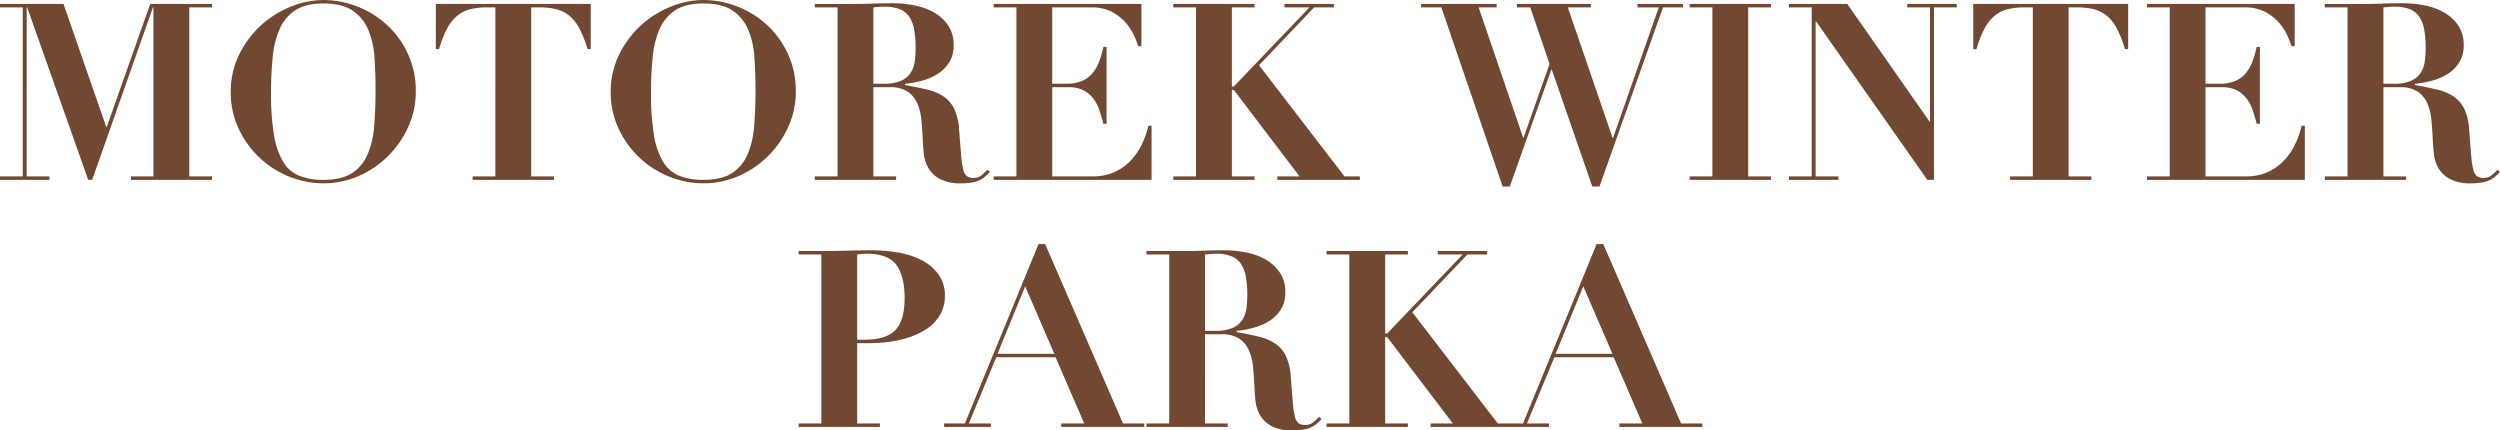 <svg xmlns="http://www.w3.org/2000/svg" width="910.71" height="156.78" viewBox="0 0 910.71 156.78"><path d="M47.165,22.92v1.26h8.28V85.74h-8.28V87h18V85.74h-8.28V24.18h.18L79.3,87h1.44l22.14-62.82h.18V85.74h-8.19V87h29.52V85.74h-8.28V24.18h8.28V22.92h-22.5L86.045,67.74h-.18L70.3,22.92ZM145.9,55.14a124.324,124.324,0,0,1,.63-13.05,32.918,32.918,0,0,1,2.61-10.26,15.2,15.2,0,0,1,5.76-6.705q3.78-2.385,10.08-2.385,6.75,0,10.575,2.565a15.621,15.621,0,0,1,5.715,6.93,30.726,30.726,0,0,1,2.295,10.08q.405,5.715.405,12.015,0,7.02-.5,13.005a32.835,32.835,0,0,1-2.385,10.35,15.16,15.16,0,0,1-5.67,6.84Q171.635,87,164.975,87a23.612,23.612,0,0,1-8.685-1.44,12.286,12.286,0,0,1-5.94-5.085,27.334,27.334,0,0,1-3.375-9.81A92.447,92.447,0,0,1,145.9,55.14Zm-14.67,0a30.7,30.7,0,0,0,2.79,13.05,34.336,34.336,0,0,0,18.18,17.5,32.739,32.739,0,0,0,12.78,2.565A31.68,31.68,0,0,0,177.8,85.605a34.995,34.995,0,0,0,10.71-7.245,35.353,35.353,0,0,0,7.38-10.665,30.793,30.793,0,0,0,2.745-12.825,32.045,32.045,0,0,0-2.925-13.9,33.449,33.449,0,0,0-7.65-10.485,34.765,34.765,0,0,0-23.085-9,31.93,31.93,0,0,0-11.79,2.385A35.541,35.541,0,0,0,134.33,41.28,30.557,30.557,0,0,0,131.225,55.14Zm96.39-30.96V85.74h-8.28V87h29.61V85.74h-8.28V24.18h3.24a23.79,23.79,0,0,1,5.94.675,12.287,12.287,0,0,1,4.68,2.34,15.154,15.154,0,0,1,3.69,4.635,38.912,38.912,0,0,1,2.97,7.56h1.17V22.92h-56.43V39.39h1.17a38.913,38.913,0,0,1,2.97-7.56,15.154,15.154,0,0,1,3.69-4.635,12.287,12.287,0,0,1,4.68-2.34,23.79,23.79,0,0,1,5.94-.675Zm56.7,30.96a124.329,124.329,0,0,1,.63-13.05,32.919,32.919,0,0,1,2.61-10.26,15.2,15.2,0,0,1,5.76-6.705q3.78-2.385,10.08-2.385,6.75,0,10.575,2.565a15.621,15.621,0,0,1,5.715,6.93,30.727,30.727,0,0,1,2.295,10.08q.4,5.715.4,12.015,0,7.02-.495,13.005a32.835,32.835,0,0,1-2.385,10.35,15.16,15.16,0,0,1-5.67,6.84Q310.055,87,303.395,87a23.612,23.612,0,0,1-8.685-1.44,12.286,12.286,0,0,1-5.94-5.085,27.334,27.334,0,0,1-3.375-9.81A92.447,92.447,0,0,1,284.315,55.14Zm-14.67,0a30.7,30.7,0,0,0,2.79,13.05,34.336,34.336,0,0,0,18.18,17.5,32.739,32.739,0,0,0,12.78,2.565,31.68,31.68,0,0,0,12.825-2.655,34.994,34.994,0,0,0,10.71-7.245,35.353,35.353,0,0,0,7.38-10.665,30.793,30.793,0,0,0,2.745-12.825,32.045,32.045,0,0,0-2.925-13.9,33.45,33.45,0,0,0-7.65-10.485,34.765,34.765,0,0,0-23.085-9,31.93,31.93,0,0,0-11.79,2.385A35.541,35.541,0,0,0,272.75,41.28,30.557,30.557,0,0,0,269.645,55.14Zm95.67-3.15V24.18L367.3,24q.99-.09,1.98-.09a15.022,15.022,0,0,1,5.625.9,7.524,7.524,0,0,1,3.465,2.745,12.312,12.312,0,0,1,1.8,4.68,36.876,36.876,0,0,1,.54,6.795,35.719,35.719,0,0,1-.315,4.77,10.268,10.268,0,0,1-1.485,4.185,7.961,7.961,0,0,1-3.51,2.925,15.52,15.52,0,0,1-6.39,1.08Zm-13.05-27.81V85.74h-8.28V87H373.6V85.74h-8.28V53.25h5.94a11.434,11.434,0,0,1,6.57,1.62,9.946,9.946,0,0,1,3.51,4.32,19.99,19.99,0,0,1,1.485,6.165q.315,3.465.5,7.155.09,2.43.4,5.175a13.038,13.038,0,0,0,1.665,5.085,10.677,10.677,0,0,0,4.14,3.915,15.849,15.849,0,0,0,7.74,1.575,21.739,21.739,0,0,0,4.05-.315,11.405,11.405,0,0,0,2.745-.855,8.4,8.4,0,0,0,1.98-1.3q.855-.765,1.755-1.665l-.9-.81q-.9.9-2.07,1.935a4.317,4.317,0,0,1-2.97,1.035,4.129,4.129,0,0,1-2.475-.63,4.478,4.478,0,0,1-1.35-2.52,32.079,32.079,0,0,1-.765-5.31q-.27-3.42-.72-9.09a20.353,20.353,0,0,0-1.845-7.74,11.461,11.461,0,0,0-4.005-4.5,18.965,18.965,0,0,0-5.985-2.43q-3.465-.81-7.875-1.62v-.45a35.65,35.65,0,0,0,6.21-1.125,20.863,20.863,0,0,0,5.715-2.475,13.272,13.272,0,0,0,4.185-4.185,11.308,11.308,0,0,0,1.62-6.165,12.559,12.559,0,0,0-2.115-7.47,15.612,15.612,0,0,0-5.355-4.725,24.048,24.048,0,0,0-7.155-2.475,41.111,41.111,0,0,0-7.425-.72q-3.78,0-7.47.135t-7.47.135h-13.59v1.26Zm56.88-1.26v1.26h8.28V85.74h-8.28V87h57.51V67.29h-1.17a32,32,0,0,1-2.61,7.245A22.349,22.349,0,0,1,458.6,80.43a18.576,18.576,0,0,1-5.895,3.915,19.162,19.162,0,0,1-7.47,1.395h-14.76V53.25h6.03a11.506,11.506,0,0,1,5.265,1.08,10.52,10.52,0,0,1,3.555,2.925,14.95,14.95,0,0,1,2.295,4.275,51.786,51.786,0,0,1,1.485,5.04h1.17V38.58h-1.17a32.632,32.632,0,0,1-1.62,5.535,14.649,14.649,0,0,1-2.52,4.23,10.073,10.073,0,0,1-3.825,2.7,14.8,14.8,0,0,1-5.625.945h-5.04V24.18h14.31a15.445,15.445,0,0,1,7.47,1.665,17.56,17.56,0,0,1,4.995,3.915,19.421,19.421,0,0,1,3.015,4.635,31.619,31.619,0,0,1,1.53,3.915h1.17V22.92Zm65.43,0v1.26h8.28V85.74h-8.28V87h29.61V85.74h-8.28V54.24h.72l23.94,31.5h-8.1V87h30.06V85.74h-5.58l-31.14-40.5,20.07-21.06h7.2V22.92h-18v1.26h9.09l-27.54,28.8h-.72V24.18h8.28V22.92Zm90.27,0v1.26h7.38l22.32,65.25h2.61l15.12-42.57h.18l14.76,42.57h2.61l23.13-65.25h7.29V22.92h-16.56v1.26h7.74L634.775,71.7h-.18L618.3,24.18h8.37V22.92h-26.91v1.26h4.86l7.02,20.61-9.45,26.82h-.18l-16.2-47.43h6.57V22.92Zm97.83,0v1.26h8.28V85.74h-8.28V87h29.61V85.74h-8.28V24.18h8.28V22.92Zm36.18,0v1.26h8.28V85.74h-8.28V87h18V85.74h-8.28V29.31h.18L749.255,87h2.43V24.18h8.28V22.92h-18v1.26h8.28V65.76h-.18L720.1,22.92Zm88.83,1.26V85.74H779.4V87h29.61V85.74h-8.28V24.18h3.24a23.79,23.79,0,0,1,5.94.675,12.287,12.287,0,0,1,4.68,2.34,15.154,15.154,0,0,1,3.69,4.635,38.913,38.913,0,0,1,2.97,7.56h1.17V22.92h-56.43V39.39h1.17a38.913,38.913,0,0,1,2.97-7.56,15.154,15.154,0,0,1,3.69-4.635,12.287,12.287,0,0,1,4.68-2.34,23.79,23.79,0,0,1,5.94-.675Zm41.58-1.26v1.26h8.28V85.74h-8.28V87h57.51V67.29h-1.17A32,32,0,0,1,883,74.535a22.349,22.349,0,0,1-4.275,5.895,18.576,18.576,0,0,1-5.895,3.915,19.163,19.163,0,0,1-7.47,1.395H850.6V53.25h6.03a11.506,11.506,0,0,1,5.265,1.08,10.521,10.521,0,0,1,3.555,2.925,14.95,14.95,0,0,1,2.295,4.275,51.777,51.777,0,0,1,1.485,5.04h1.17V38.58h-1.17a32.632,32.632,0,0,1-1.62,5.535,14.649,14.649,0,0,1-2.52,4.23,10.073,10.073,0,0,1-3.825,2.7,14.8,14.8,0,0,1-5.625.945H850.6V24.18h14.31a15.445,15.445,0,0,1,7.47,1.665,17.56,17.56,0,0,1,4.995,3.915,19.423,19.423,0,0,1,3.015,4.635,31.608,31.608,0,0,1,1.53,3.915h1.17V22.92ZM915.4,51.99V24.18l1.98-.18q.99-.09,1.98-.09a15.023,15.023,0,0,1,5.625.9,7.524,7.524,0,0,1,3.465,2.745,12.313,12.313,0,0,1,1.8,4.68,36.876,36.876,0,0,1,.54,6.795,35.713,35.713,0,0,1-.315,4.77,10.269,10.269,0,0,1-1.485,4.185,7.961,7.961,0,0,1-3.51,2.925,15.52,15.52,0,0,1-6.39,1.08Zm-13.05-27.81V85.74h-8.28V87h29.61V85.74H915.4V53.25h5.94a11.434,11.434,0,0,1,6.57,1.62,9.946,9.946,0,0,1,3.51,4.32,19.992,19.992,0,0,1,1.485,6.165q.315,3.465.495,7.155.09,2.43.405,5.175a13.039,13.039,0,0,0,1.665,5.085,10.678,10.678,0,0,0,4.14,3.915,15.849,15.849,0,0,0,7.74,1.575,21.738,21.738,0,0,0,4.05-.315,11.4,11.4,0,0,0,2.745-.855,8.4,8.4,0,0,0,1.98-1.3q.855-.765,1.755-1.665l-.9-.81q-.9.9-2.07,1.935a4.317,4.317,0,0,1-2.97,1.035,4.129,4.129,0,0,1-2.475-.63,4.478,4.478,0,0,1-1.35-2.52,32.073,32.073,0,0,1-.765-5.31q-.27-3.42-.72-9.09a20.354,20.354,0,0,0-1.845-7.74,11.461,11.461,0,0,0-4.005-4.5,18.965,18.965,0,0,0-5.985-2.43q-3.465-.81-7.875-1.62v-.45a35.651,35.651,0,0,0,6.21-1.125,20.863,20.863,0,0,0,5.715-2.475,13.272,13.272,0,0,0,4.185-4.185,11.308,11.308,0,0,0,1.62-6.165,12.559,12.559,0,0,0-2.115-7.47,15.612,15.612,0,0,0-5.355-4.725,24.047,24.047,0,0,0-7.155-2.475,41.11,41.11,0,0,0-7.425-.72q-3.78,0-7.47.135t-7.47.135h-13.59v1.26ZM359.42,145.23V114.18q.72-.09,1.62-.18t1.89-.09q7.83,0,10.8,4.14t2.97,11.97q0,8.28-3.42,11.745t-11.07,3.465Zm0,30.51V146.49h3.69a51.189,51.189,0,0,0,12.51-1.35,29.236,29.236,0,0,0,8.82-3.645,15.39,15.39,0,0,0,5.22-5.4,13.5,13.5,0,0,0,1.71-6.615,13.105,13.105,0,0,0-2.655-8.5,18.323,18.323,0,0,0-6.615-5.13,30.724,30.724,0,0,0-8.64-2.52,61.377,61.377,0,0,0-8.73-.675q-4.59,0-9.18.135t-9.18.135h-8.28v1.26h8.28v61.56h-8.28V177H367.7v-1.26Zm61.2-49.95,10.62,24.57h-20.7ZM391.1,175.74V177h17.01v-1.26H400.1l9.99-24.12h21.6l10.44,24.12h-8.37V177H464v-1.26h-7.74L427.91,110.4h-2.43l-26.82,65.34Zm95.04-33.75V114.18l1.98-.18q.99-.09,1.98-.09a15.022,15.022,0,0,1,5.625.9,7.524,7.524,0,0,1,3.465,2.745,12.311,12.311,0,0,1,1.8,4.68,36.873,36.873,0,0,1,.54,6.795,35.719,35.719,0,0,1-.315,4.77,10.268,10.268,0,0,1-1.485,4.185,7.961,7.961,0,0,1-3.51,2.925,15.52,15.52,0,0,1-6.39,1.08Zm-13.05-27.81v61.56h-8.28V177h29.61v-1.26h-8.28V143.25h5.94a11.434,11.434,0,0,1,6.57,1.62,9.946,9.946,0,0,1,3.51,4.32,19.99,19.99,0,0,1,1.485,6.165q.315,3.465.495,7.155.09,2.43.4,5.175a13.039,13.039,0,0,0,1.665,5.085,10.677,10.677,0,0,0,4.14,3.915,15.849,15.849,0,0,0,7.74,1.575,21.739,21.739,0,0,0,4.05-.315,11.405,11.405,0,0,0,2.745-.855,8.4,8.4,0,0,0,1.98-1.3q.855-.765,1.755-1.665l-.9-.81q-.9.9-2.07,1.935a4.317,4.317,0,0,1-2.97,1.035,4.129,4.129,0,0,1-2.475-.63,4.478,4.478,0,0,1-1.35-2.52,32.074,32.074,0,0,1-.765-5.31q-.27-3.42-.72-9.09a20.353,20.353,0,0,0-1.845-7.74,11.461,11.461,0,0,0-4.005-4.5,18.965,18.965,0,0,0-5.985-2.43q-3.465-.81-7.875-1.62v-.45a35.652,35.652,0,0,0,6.21-1.125,20.863,20.863,0,0,0,5.715-2.475,13.272,13.272,0,0,0,4.185-4.185,11.308,11.308,0,0,0,1.62-6.165,12.559,12.559,0,0,0-2.115-7.47,15.612,15.612,0,0,0-5.355-4.725,24.048,24.048,0,0,0-7.155-2.475,41.111,41.111,0,0,0-7.425-.72q-3.78,0-7.47.135t-7.47.135H464.81v1.26Zm57.33-1.26v1.26h8.28v61.56h-8.28V177h29.61v-1.26h-8.28v-31.5h.72l23.94,31.5h-8.1V177h30.06v-1.26h-5.58l-31.14-40.5,20.07-21.06h7.2v-1.26h-18v1.26h9.09l-27.54,28.8h-.72v-28.8h8.28v-1.26Zm93.51,12.87,10.62,24.57h-20.7Zm-29.52,49.95V177h17.01v-1.26h-8.01l9.99-24.12H635l10.44,24.12h-8.37V177h30.24v-1.26h-7.74L631.22,110.4h-2.43l-26.82,65.34Z" transform="translate(-47.165 -21.48)" fill="#714932"/></svg>